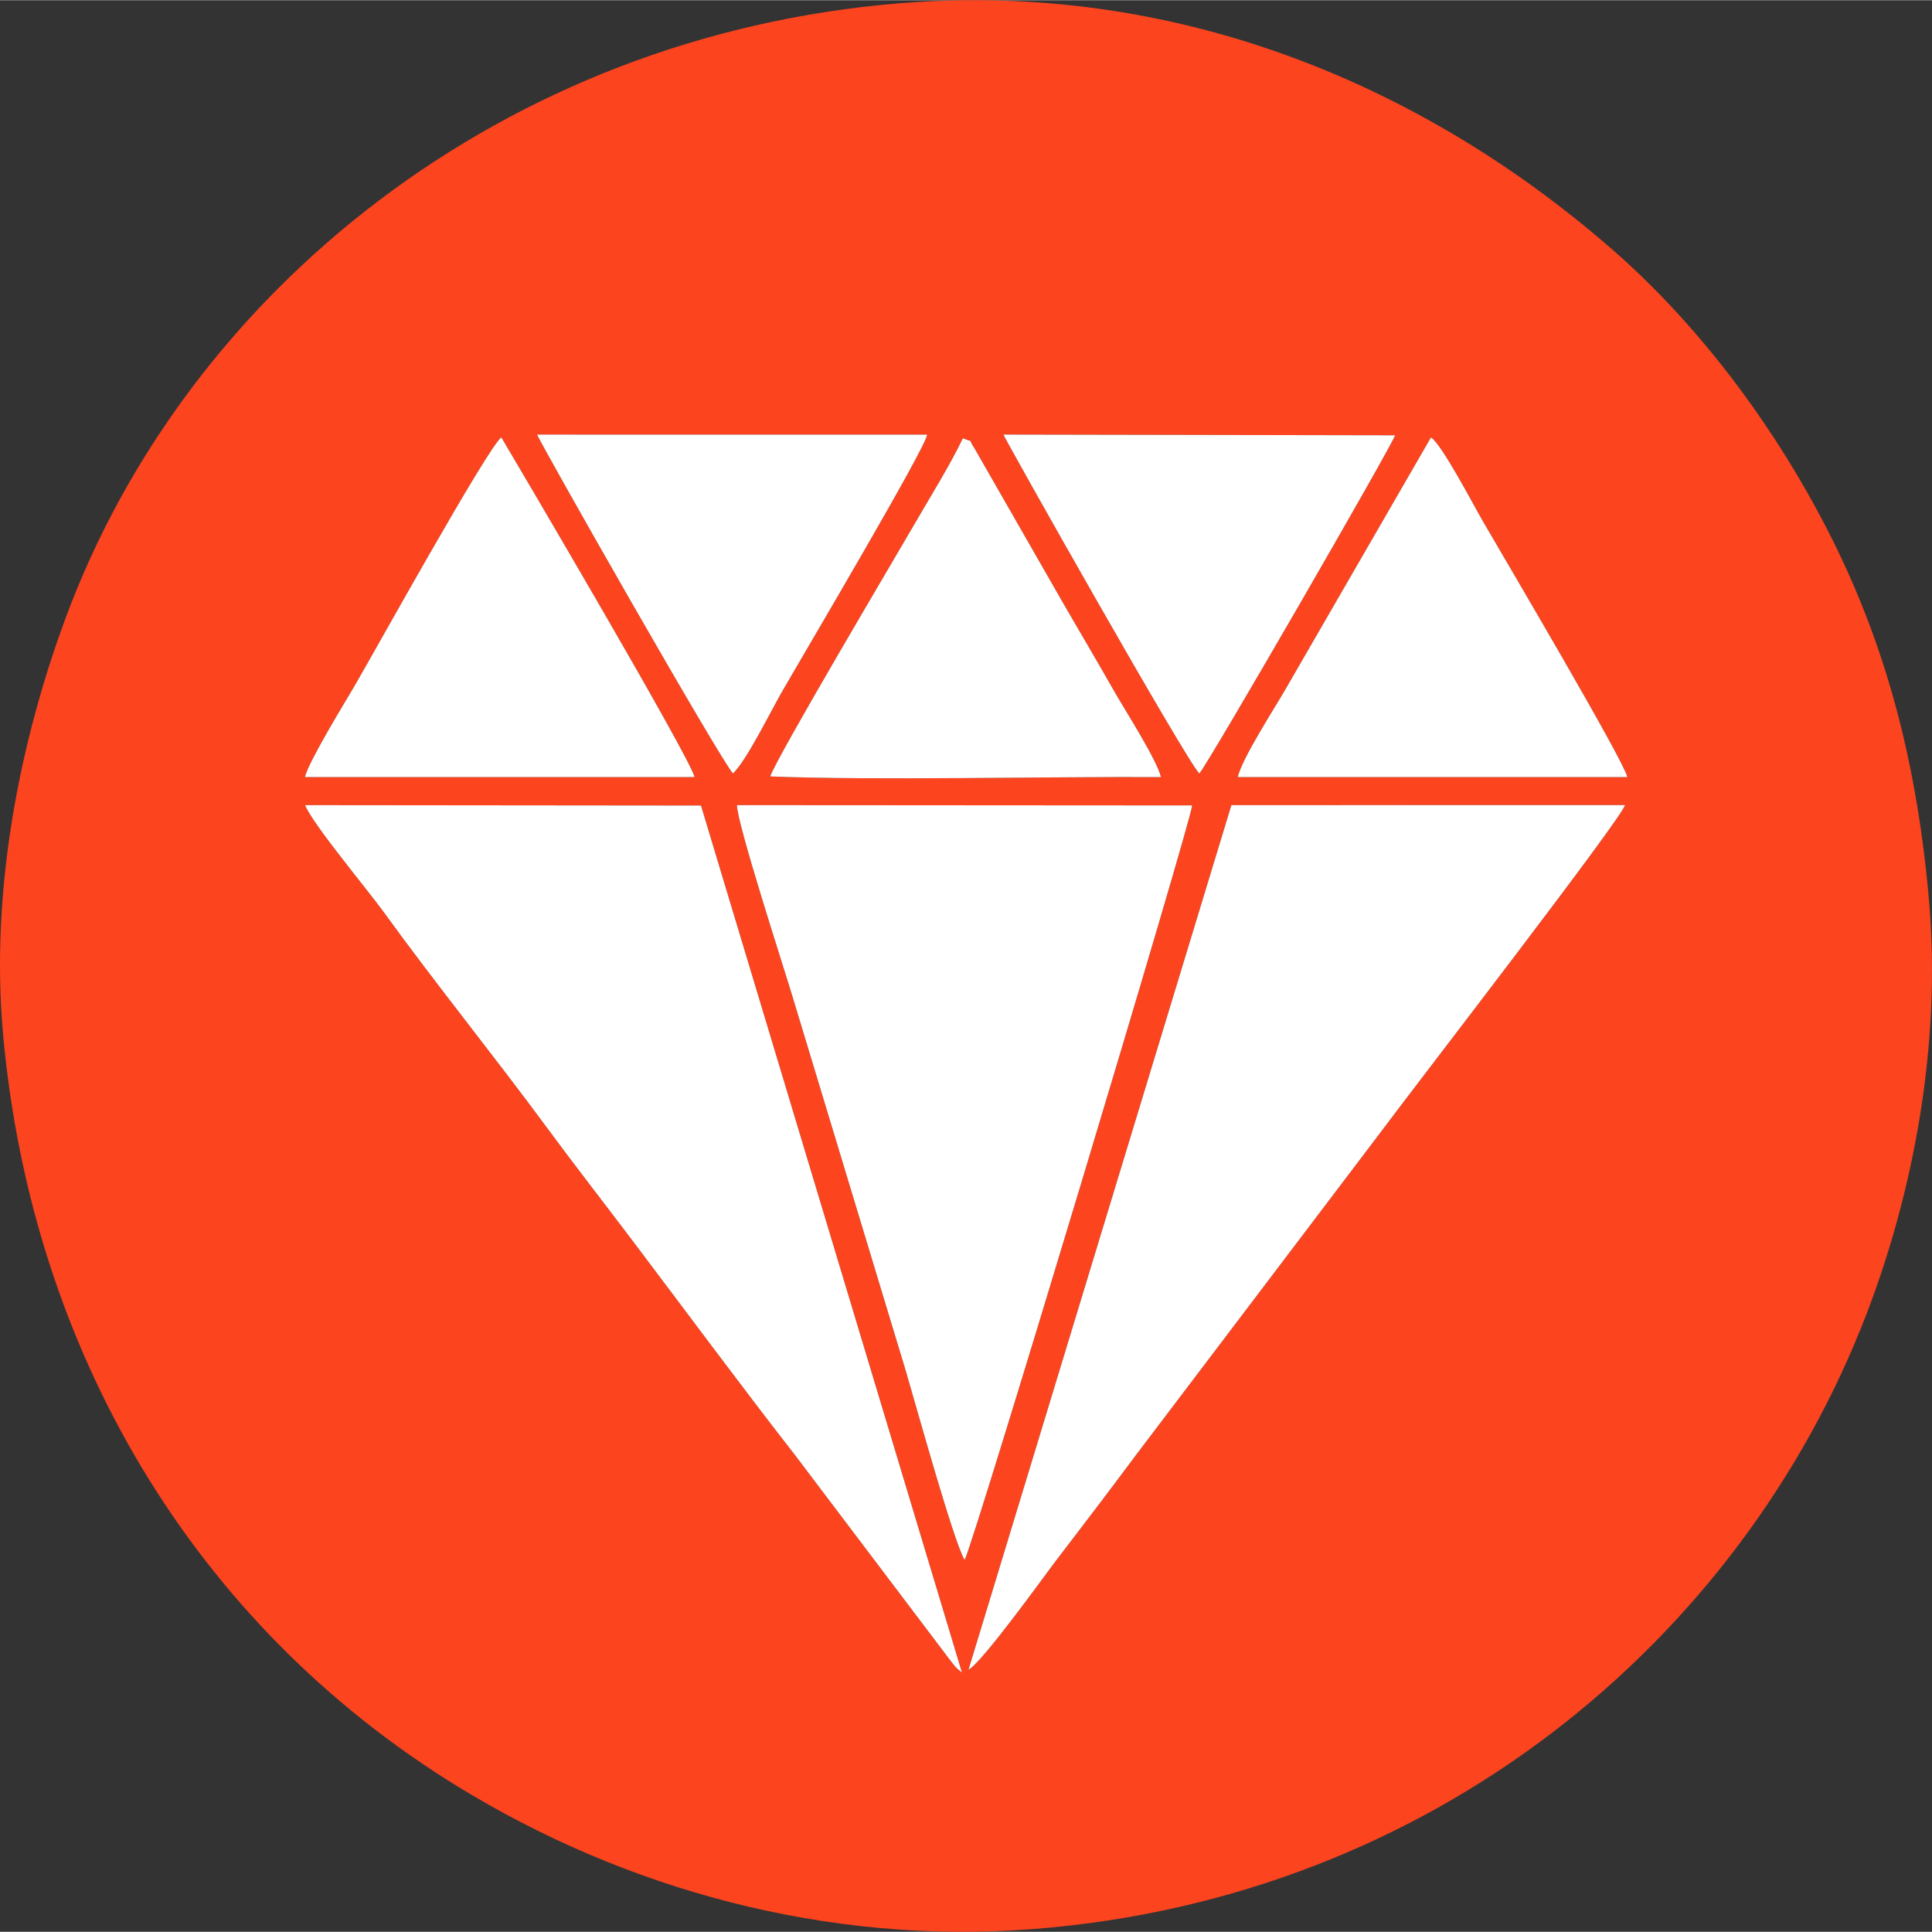 <?xml version="1.0" encoding="UTF-8"?>
<!DOCTYPE svg PUBLIC "-//W3C//DTD SVG 1.1//EN" "http://www.w3.org/Graphics/SVG/1.1/DTD/svg11.dtd">
<!-- Creator: CorelDRAW X6 -->
<svg xmlns="http://www.w3.org/2000/svg" xml:space="preserve" width="100px" height="100px" version="1.1" style="shape-rendering:geometricPrecision; text-rendering:geometricPrecision; image-rendering:optimizeQuality; fill-rule:evenodd; clip-rule:evenodd"
viewBox="0 0 1274536 1274256"
 xmlns:xlink="http://www.w3.org/1999/xlink">
 <rect x="0" y="0" width="1274536" height="1274256" fill="#333333" stroke="none"/>
 <defs>
  <style type="text/css">
   <![CDATA[
    .fil0 {fill:#FC441F}
    .fil1 {fill:white}
   ]]>
  </style>
 </defs>
 <g id="Layer_x0020_1">
  <path class="fil0" d="M812352 531006l259611 -11c-1690,8284 -136965,183293 -160651,215109l-161617 213238c-16830,22602 -35584,47299 -54446,71887 -5121,6669 -47385,65540 -56320,70107l173423 -570330zm-25908 194c149,7867 -144786,489217 -150084,497712 -6959,-10910 -32530,-103470 -38604,-123994l-75667 -250043c-5098,-16905 -36378,-113381 -35876,-123869l300231 194zm-151871 571980c-4036,-3077 -4299,-3597 -8312,-8820l-101735 -134522c-35327,-45301 -71756,-94535 -108025,-142554 -16682,-22088 -37902,-49383 -54459,-71865 -36012,-48920 -74222,-95974 -108819,-143764 -10756,-14849 -47293,-58574 -51952,-70643l261164 251 172138 571917zm181986 -590700c2661,-12177 25360,-47173 31491,-57957l95946 -166075c6919,4104 28002,44484 34065,54937 16100,27769 93131,158117 95495,169095l-256997 0zm-308435 -393c3848,-12069 82741,-144981 95643,-167314 10157,-17584 22865,-37880 31469,-55812 8397,3734 2237,-1387 7621,6663l59351 103595c11823,20416 21637,36938 32142,55463 7575,13365 28819,46301 31536,57810 -75353,-377 -187678,2301 -257762,-405zm-306944 416c2101,-9745 26261,-49160 32159,-59191 11646,-19793 89465,-160291 97424,-164859 9151,15403 124622,211211 127425,224027l-257008 23zm590014 -2375c-8181,-7638 -128983,-221692 -129217,-223582l258338 474c-999,5087 -123943,217845 -129121,223108zm-307635 -45c-6897,-6360 -128385,-219700 -129184,-223519l257242 17c-331,7730 -79766,141966 -95197,168650 -7930,13718 -23881,46385 -32861,54852zm-481470 172903c19040,207962 125621,388326 299826,495382 109619,67366 242941,104920 380620,94021 262859,-20803 466152,-190269 548921,-405990 30703,-80035 49520,-177659 41036,-273439 -8609,-97247 -31245,-176065 -70249,-249929 -38479,-72881 -87879,-134384 -138832,-178777 -125958,-109744 -288933,-176991 -469948,-162227 -261410,21323 -470577,189927 -550314,405927 -29031,78636 -50006,177305 -41060,275032z"/>
  <g id="_1120669264">
   <path class="fil1" d="M636360 1028912c5298,-8495 150233,-489845 150084,-497712l-300231 -194c-502,10488 30778,106964 35876,123869l75667 250043c6074,20524 31645,113084 38604,123994z"/>
   <path class="fil1" d="M634573 1103180l-172138 -571917 -261164 -251c4659,12069 41196,55794 51952,70643 34597,47790 72807,94844 108819,143764 16557,22482 37777,49777 54459,71865 36269,48019 72698,97253 108025,142554l101735 134522c4013,5223 4276,5743 8312,8820z"/>
   <path class="fil1" d="M638929 1101336c8935,-4567 51199,-63438 56320,-70107 18862,-24588 37616,-49285 54446,-71887l161617 -213238c23686,-31816 158961,-206825 160651,-215109l-259611 11 -173423 570330z"/>
   <path class="fil1" d="M201180 512503l257008 -23c-2803,-12816 -118274,-208624 -127425,-224027 -7959,4568 -85778,145066 -97424,164859 -5898,10031 -30058,49446 -32159,59191z"/>
   <path class="fil1" d="M508124 512087c70084,2706 182409,28 257762,405 -2717,-11509 -23961,-44445 -31536,-57810 -10505,-18525 -20319,-35047 -32142,-55463l-59351 -103595c-5384,-8050 776,-2929 -7621,-6663 -8604,17932 -21312,38228 -31469,55812 -12902,22333 -91795,155245 -95643,167314z"/>
   <path class="fil1" d="M816559 512480l256997 0c-2364,-10978 -79395,-141326 -95495,-169095 -6063,-10453 -27146,-50833 -34065,-54937l-95946 166075c-6131,10784 -28830,45780 -31491,57957z"/>
   <path class="fil1" d="M483559 510083c8980,-8467 24931,-41134 32861,-54852 15431,-26684 94866,-160920 95197,-168650l-257242 -17c799,3819 122287,217159 129184,223519z"/>
   <path class="fil1" d="M791194 510128c5178,-5263 128122,-218021 129121,-223108l-258338 -474c234,1890 121036,215944 129217,223582z"/>
  </g>
 </g>
</svg>
